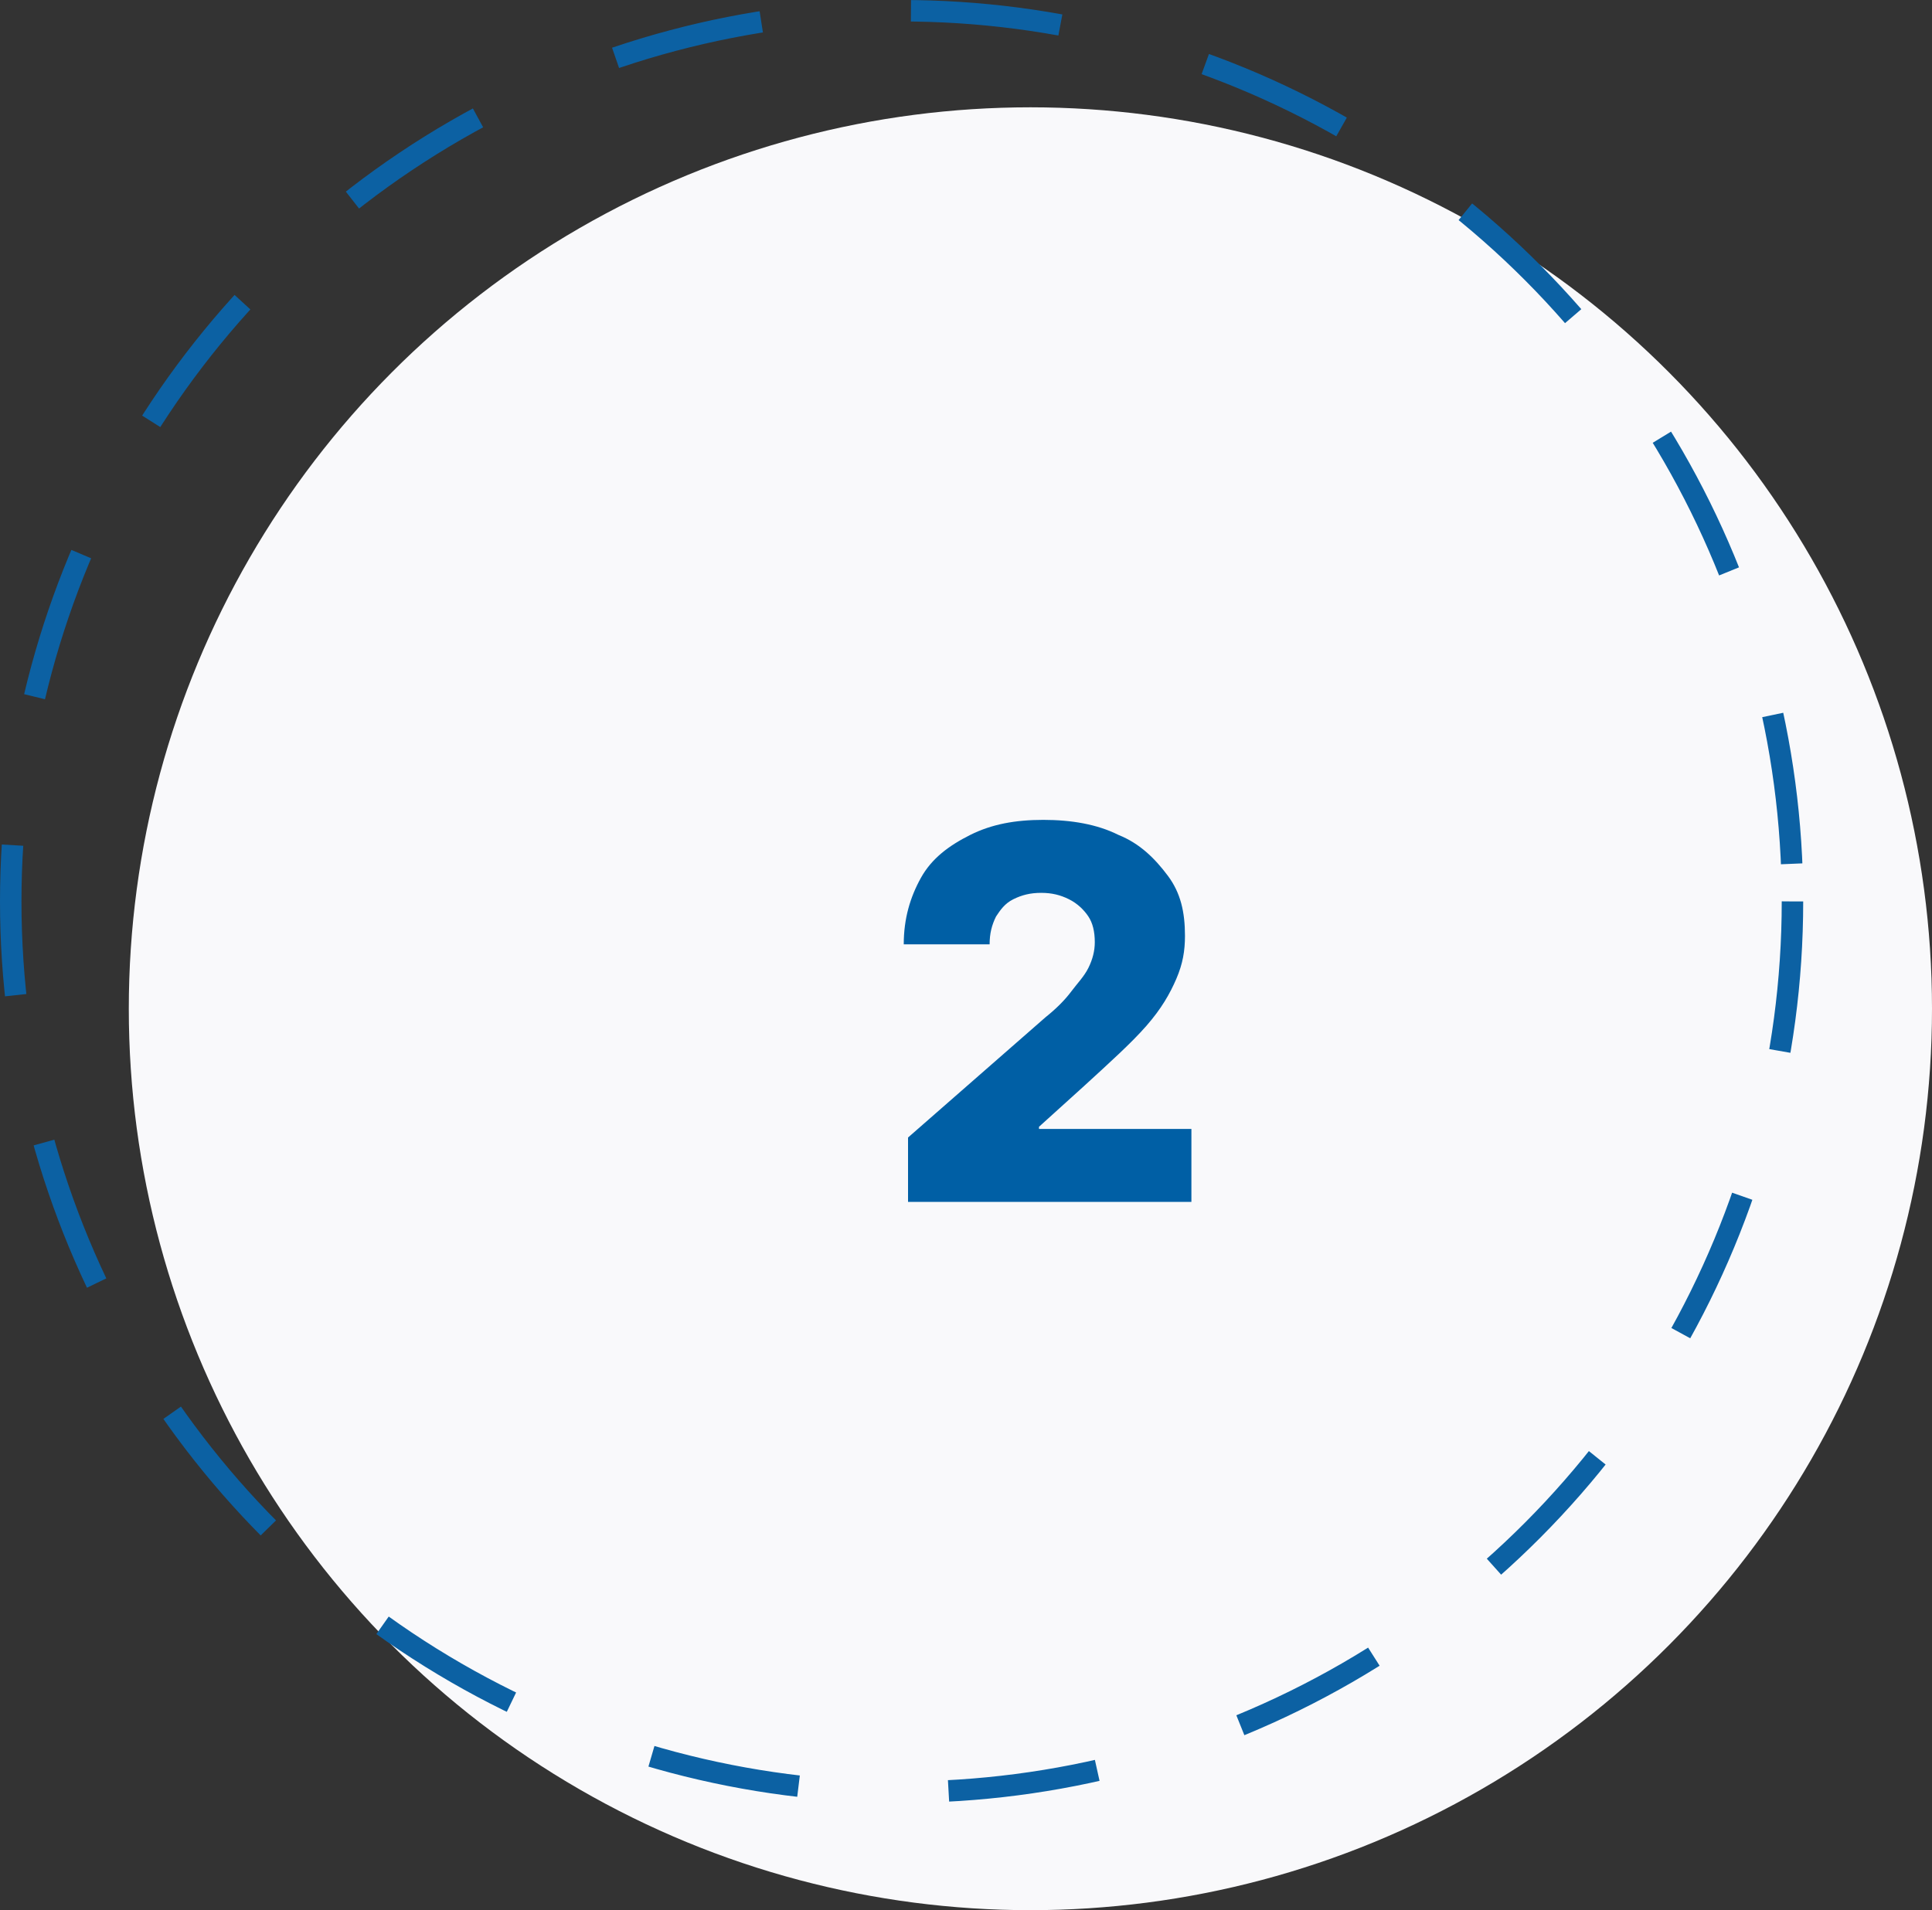 <?xml version="1.0" encoding="utf-8"?>
<!-- Generator: Adobe Illustrator 26.2.1, SVG Export Plug-In . SVG Version: 6.00 Build 0)  -->
<svg version="1.1" id="Layer_1" xmlns="http://www.w3.org/2000/svg" xmlns:xlink="http://www.w3.org/1999/xlink" x="0px" y="0px"
	 viewBox="0 0 90 89" style="enable-background:new 0 0 90 89;" xml:space="preserve">
<rect x="0" y="0" width="90" height="89" fill="#333333" stroke="none"/>
<style type="text/css">
	.st0{fill:#F9F9FB;}
	.st1{fill:none;}
	.st2{fill:none;stroke:#0C61A3;stroke-dasharray:7;}
	.st3{enable-background:new    ;}
	.st4{fill:#005FA5;}
</style>
<circle id="Ellipse_2" class="st0" cx="48" cy="47" r="42"/>
<g id="Ellipse_5">
	<circle class="st1" cx="42" cy="42" r="42"/>
	<circle class="st2" cx="42" cy="42" r="41.5"/>
</g>
<g class="st3">
	<path class="st4" d="M42.3,56v-3l6.4-5.6c0.5-0.4,0.9-0.8,1.2-1.2c0.3-0.4,0.6-0.7,0.8-1.1c0.2-0.4,0.3-0.8,0.3-1.2
		c0-0.5-0.1-0.9-0.3-1.2c-0.2-0.3-0.5-0.6-0.9-0.8s-0.8-0.3-1.3-0.3c-0.5,0-0.9,0.1-1.3,0.3c-0.4,0.2-0.6,0.5-0.8,0.8
		c-0.2,0.4-0.3,0.8-0.3,1.3h-4c0-1.2,0.3-2.2,0.8-3.1c0.5-0.9,1.3-1.5,2.3-2c1-0.5,2.1-0.7,3.4-0.7c1.3,0,2.5,0.2,3.5,0.7
		c1,0.4,1.7,1.1,2.3,1.9s0.8,1.7,0.8,2.8c0,0.7-0.1,1.3-0.4,2s-0.7,1.4-1.4,2.2c-0.7,0.8-1.7,1.7-2.9,2.8l-2.1,1.9v0.1h7.1V56H42.3z
		"/>
</g>
</svg>
